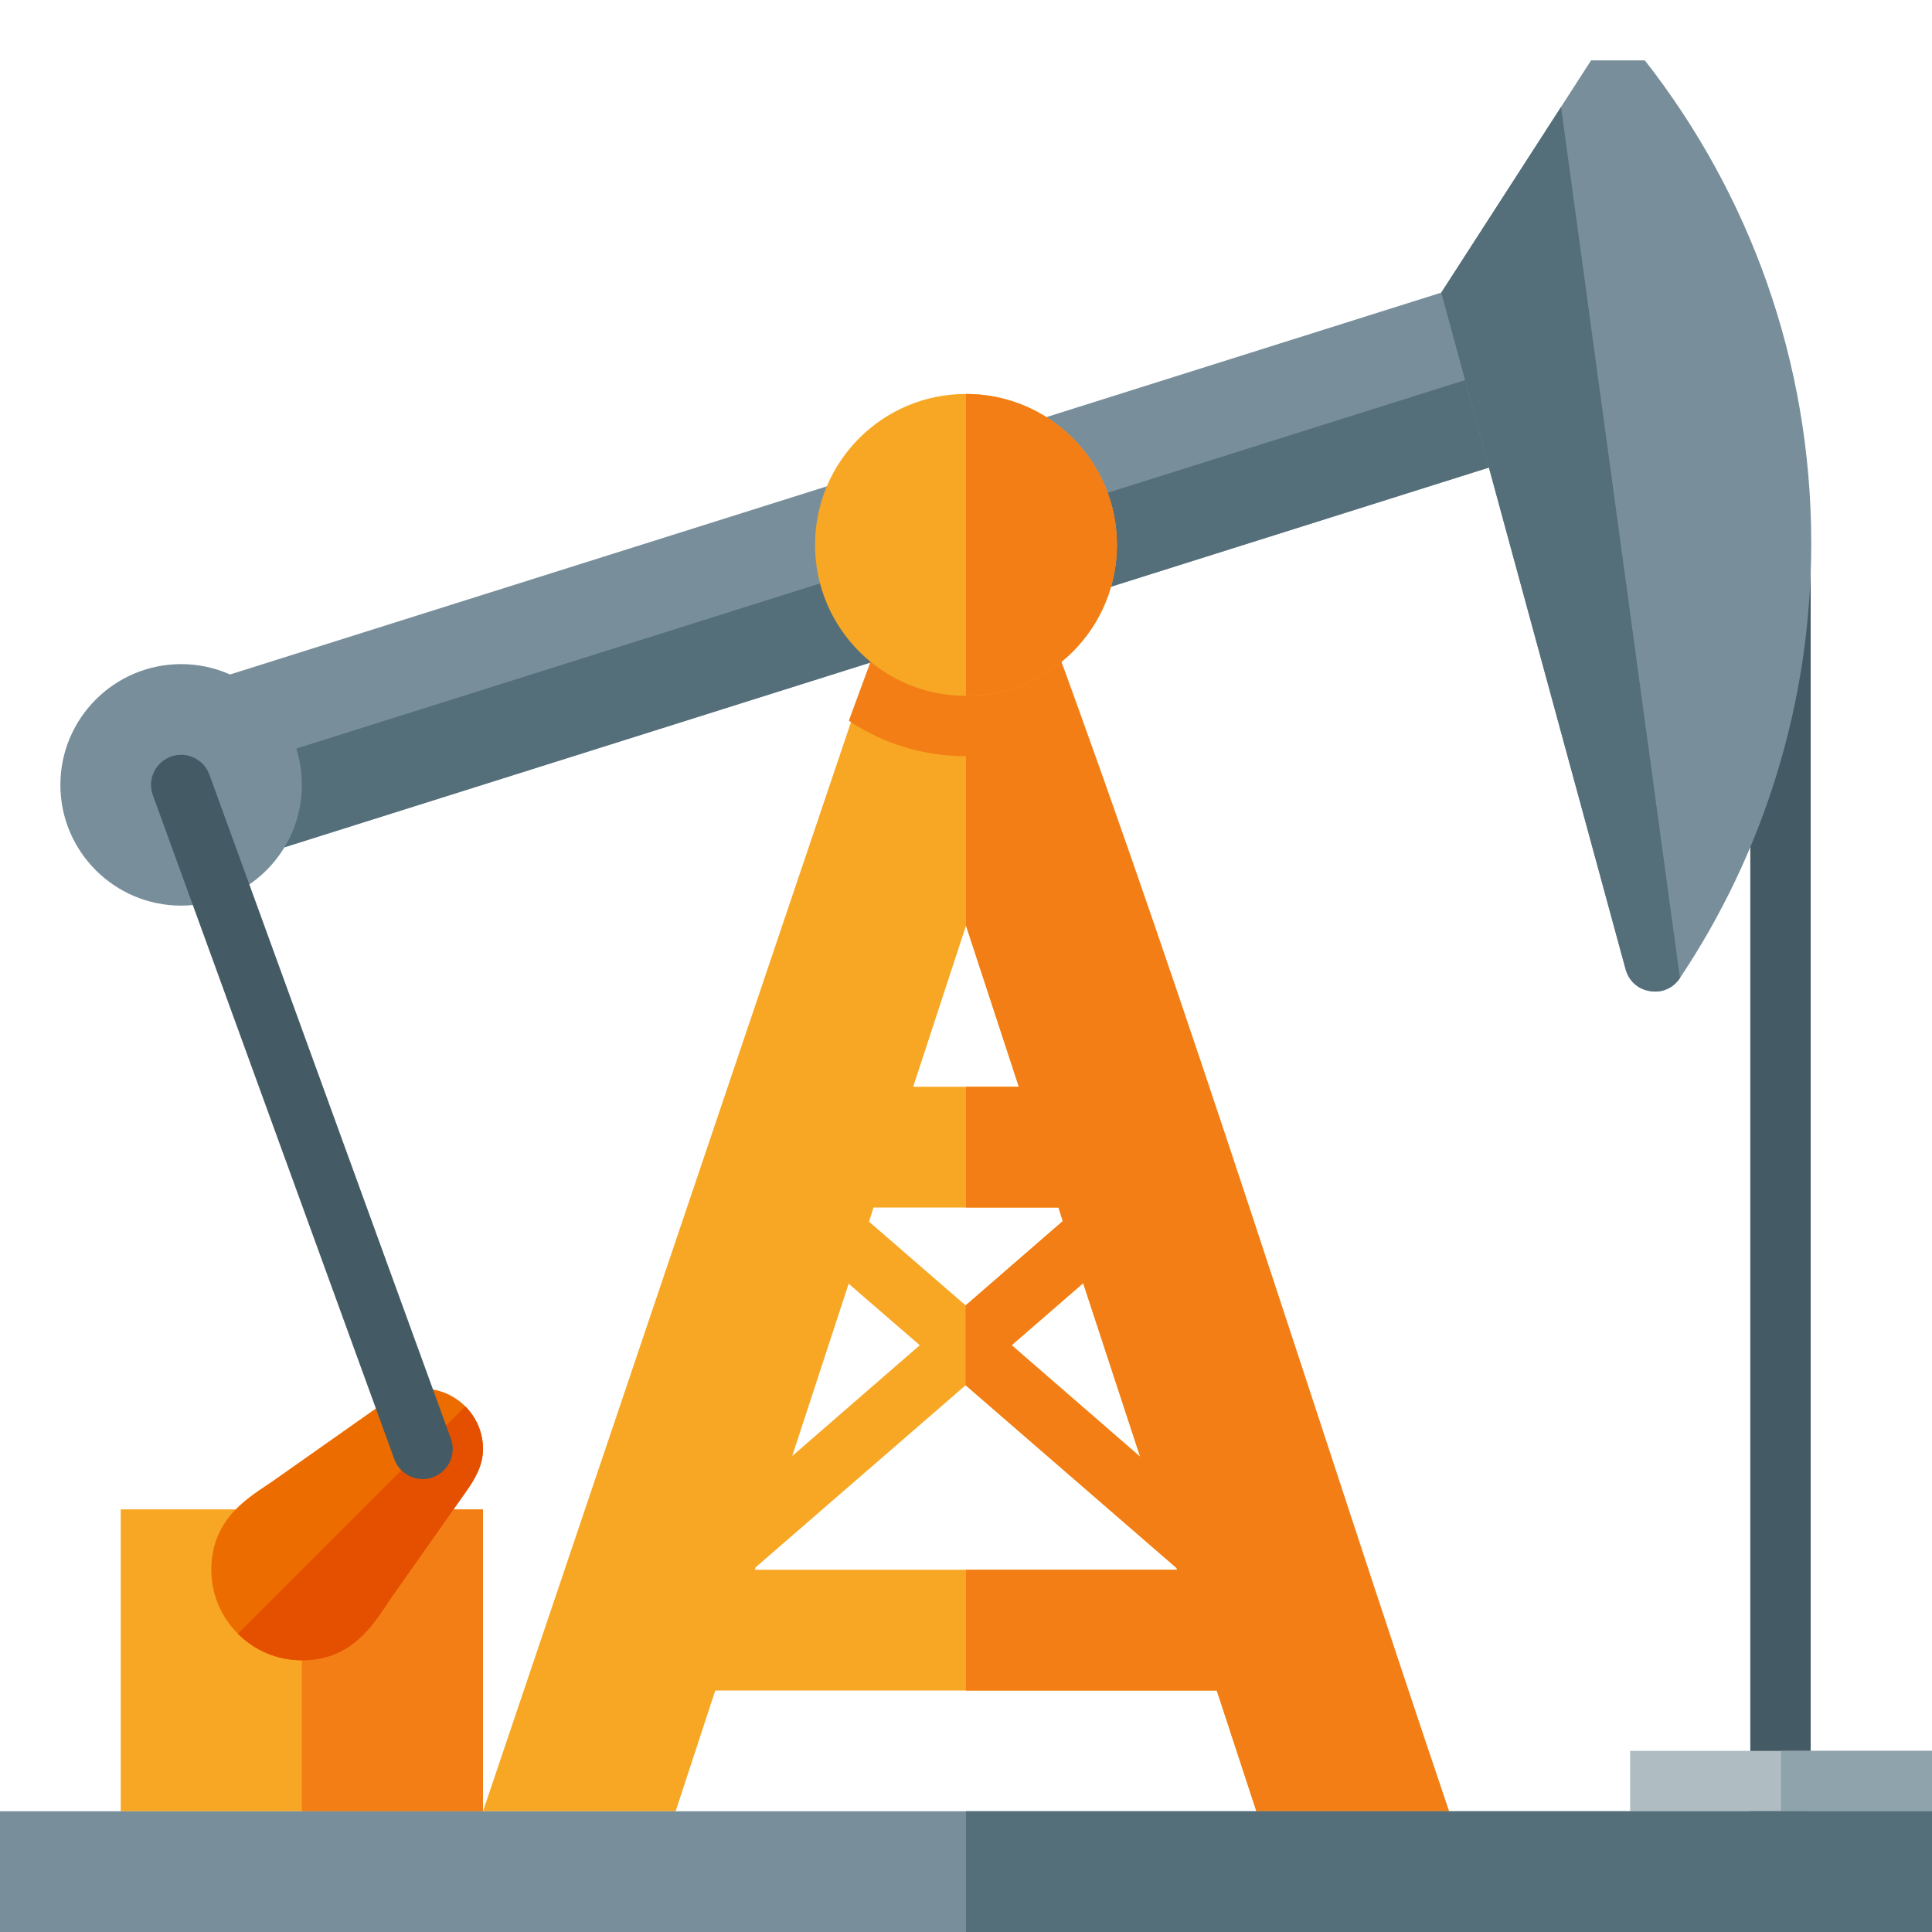 <svg version="1.1" xmlns="http://www.w3.org/2000/svg" xmlns:xlink="http://www.w3.org/1999/xlink" viewBox="0 0 512 512"><g><polygon points="40.8,185.1 409.85,68.75 424.25,114.55 55.2,230.9" fill="#788f9b" /><polygon points="417.05,91.65 424.25,114.55 55.2,230.9 48,208" fill="#546e7a" /><polygon points="479.85,144 479.85,480 463.85,480 463.85,144" fill="#445a64" /><path d="M128,480l105.5,-312.25l45,0l105.5,312.25l-51.05,0l-10.5,-32l-132.9,0l-10.5,32z M311.8,415.55l-55.9,-48.45l-55.65,48.25l-0.2,0.65l111.9,0z M243.75,356.5l-18.85,-16.3l-14.95,45.65z M230.3,323.75l25.6,22.2l25.75,-22.35l-1.15,-3.6l-49,0z M268.1,356.5l34.05,29.55l-15.1,-46z M242,288l28,0l-14,-42.7z" fill="#f7a724" /><path d="M224.95,191l8.55,-23.25l22.5,0l22.5,0c37.55,101.95 70.6,208.95 105.5,312.25l-51.05,0l-10.5,-32l-66.45,0l0,-32l55.95,0l-0.15,-0.45l-55.9,-48.45l0,-21.15l25.75,-22.35l-1.15,-3.6l-24.5,0l0,-32l14,0l-14,-42.7l0,-44.9c-11.5,0 -22.2,-3.45 -31.05,-9.4z M268.1,356.5l34.05,29.55l-15.1,-46z" fill="#f37e16" /><path d="M256,104.4c22.1,0 40,17.9 40,40c0,22.1 -17.9,40 -40,40c-22.1,0 -40,-17.9 -40,-40c0,-22.1 17.9,-40 40,-40z" fill="#f7a724" /><path d="M256,104.4c10.25,0 20.45,3.9 28.3,11.7c15.6,15.65 15.6,40.95 0,56.6c-7.85,7.8 -18.05,11.7 -28.3,11.7z" fill="#f37e16" /><path d="M48,176c17.65,0 32,14.35 32,32c0,17.65 -14.35,32 -32,32c-17.65,0 -32,-14.35 -32,-32c0,-17.65 14.35,-32 32,-32z" fill="#788f9b" /><path d="M381.95,77.55l39.7,-61.55l14.25,0c27.65,35.3 44.1,79.7 44.1,128c0,42.6 -12.8,82.25 -34.8,115.2c-1.8,2.7 -4.8,4 -7.95,3.45c-3.2,-0.5 -5.6,-2.7 -6.45,-5.8z" fill="#788f9b" /><path d="M381.95,77.55l31.75,-49.2l31.5,230.85c-1.8,2.7 -4.8,4 -7.95,3.45c-3.2,-0.5 -5.6,-2.7 -6.45,-5.8z" fill="#546e7a" /><polygon points="32,400 128,400 128,480 32,480" fill="#f7a724" /><polygon points="80,400 128,400 128,480 80,480" fill="#f37e16" /><path d="M100.7,372.5c3.35,-2.35 6.9,-4.5 11.3,-4.5c4.4,0 8.4,1.8 11.3,4.7c2.9,2.9 4.7,6.9 4.7,11.3c0,4.4 -2.15,7.95 -4.5,11.3l-19.9,28.25c-4.05,5.8 -9.55,16.45 -23.6,16.45c-6.65,0 -12.65,-2.7 -16.95,-7.05c-4.35,-4.3 -7.05,-10.3 -7.05,-16.95c0,-14.05 10.65,-19.55 16.45,-23.6z" fill="#ed6c00" /><path d="M123.3,372.7c2.9,2.9 4.7,6.9 4.7,11.3c0,4.4 -2.15,7.95 -4.5,11.3l-19.9,28.25c-4.05,5.8 -9.55,16.45 -23.6,16.45c-6.65,0 -12.65,-2.7 -16.95,-7.05z" fill="#e55000" /><path d="M40.5,210.7c-1.5,-4.1 0.65,-8.7 4.8,-10.2c4.1,-1.5 8.7,0.65 10.2,4.8l64,176c1.5,4.1 -0.65,8.7 -4.8,10.2c-4.1,1.5 -8.7,-0.65 -10.2,-4.8z" fill="#445a64" /><polygon points="432,464 512,464 512,480 432,480" fill="#afbdc3" /><polygon points="472,464 512,464 512,480 472,480" fill="#8fa3ad" /><polygon points="0,480 512,480 512,512 0,512" fill="#788f9b" /><polygon points="256,480 512,480 512,512 256,512" fill="#546e7a" /></g></svg>